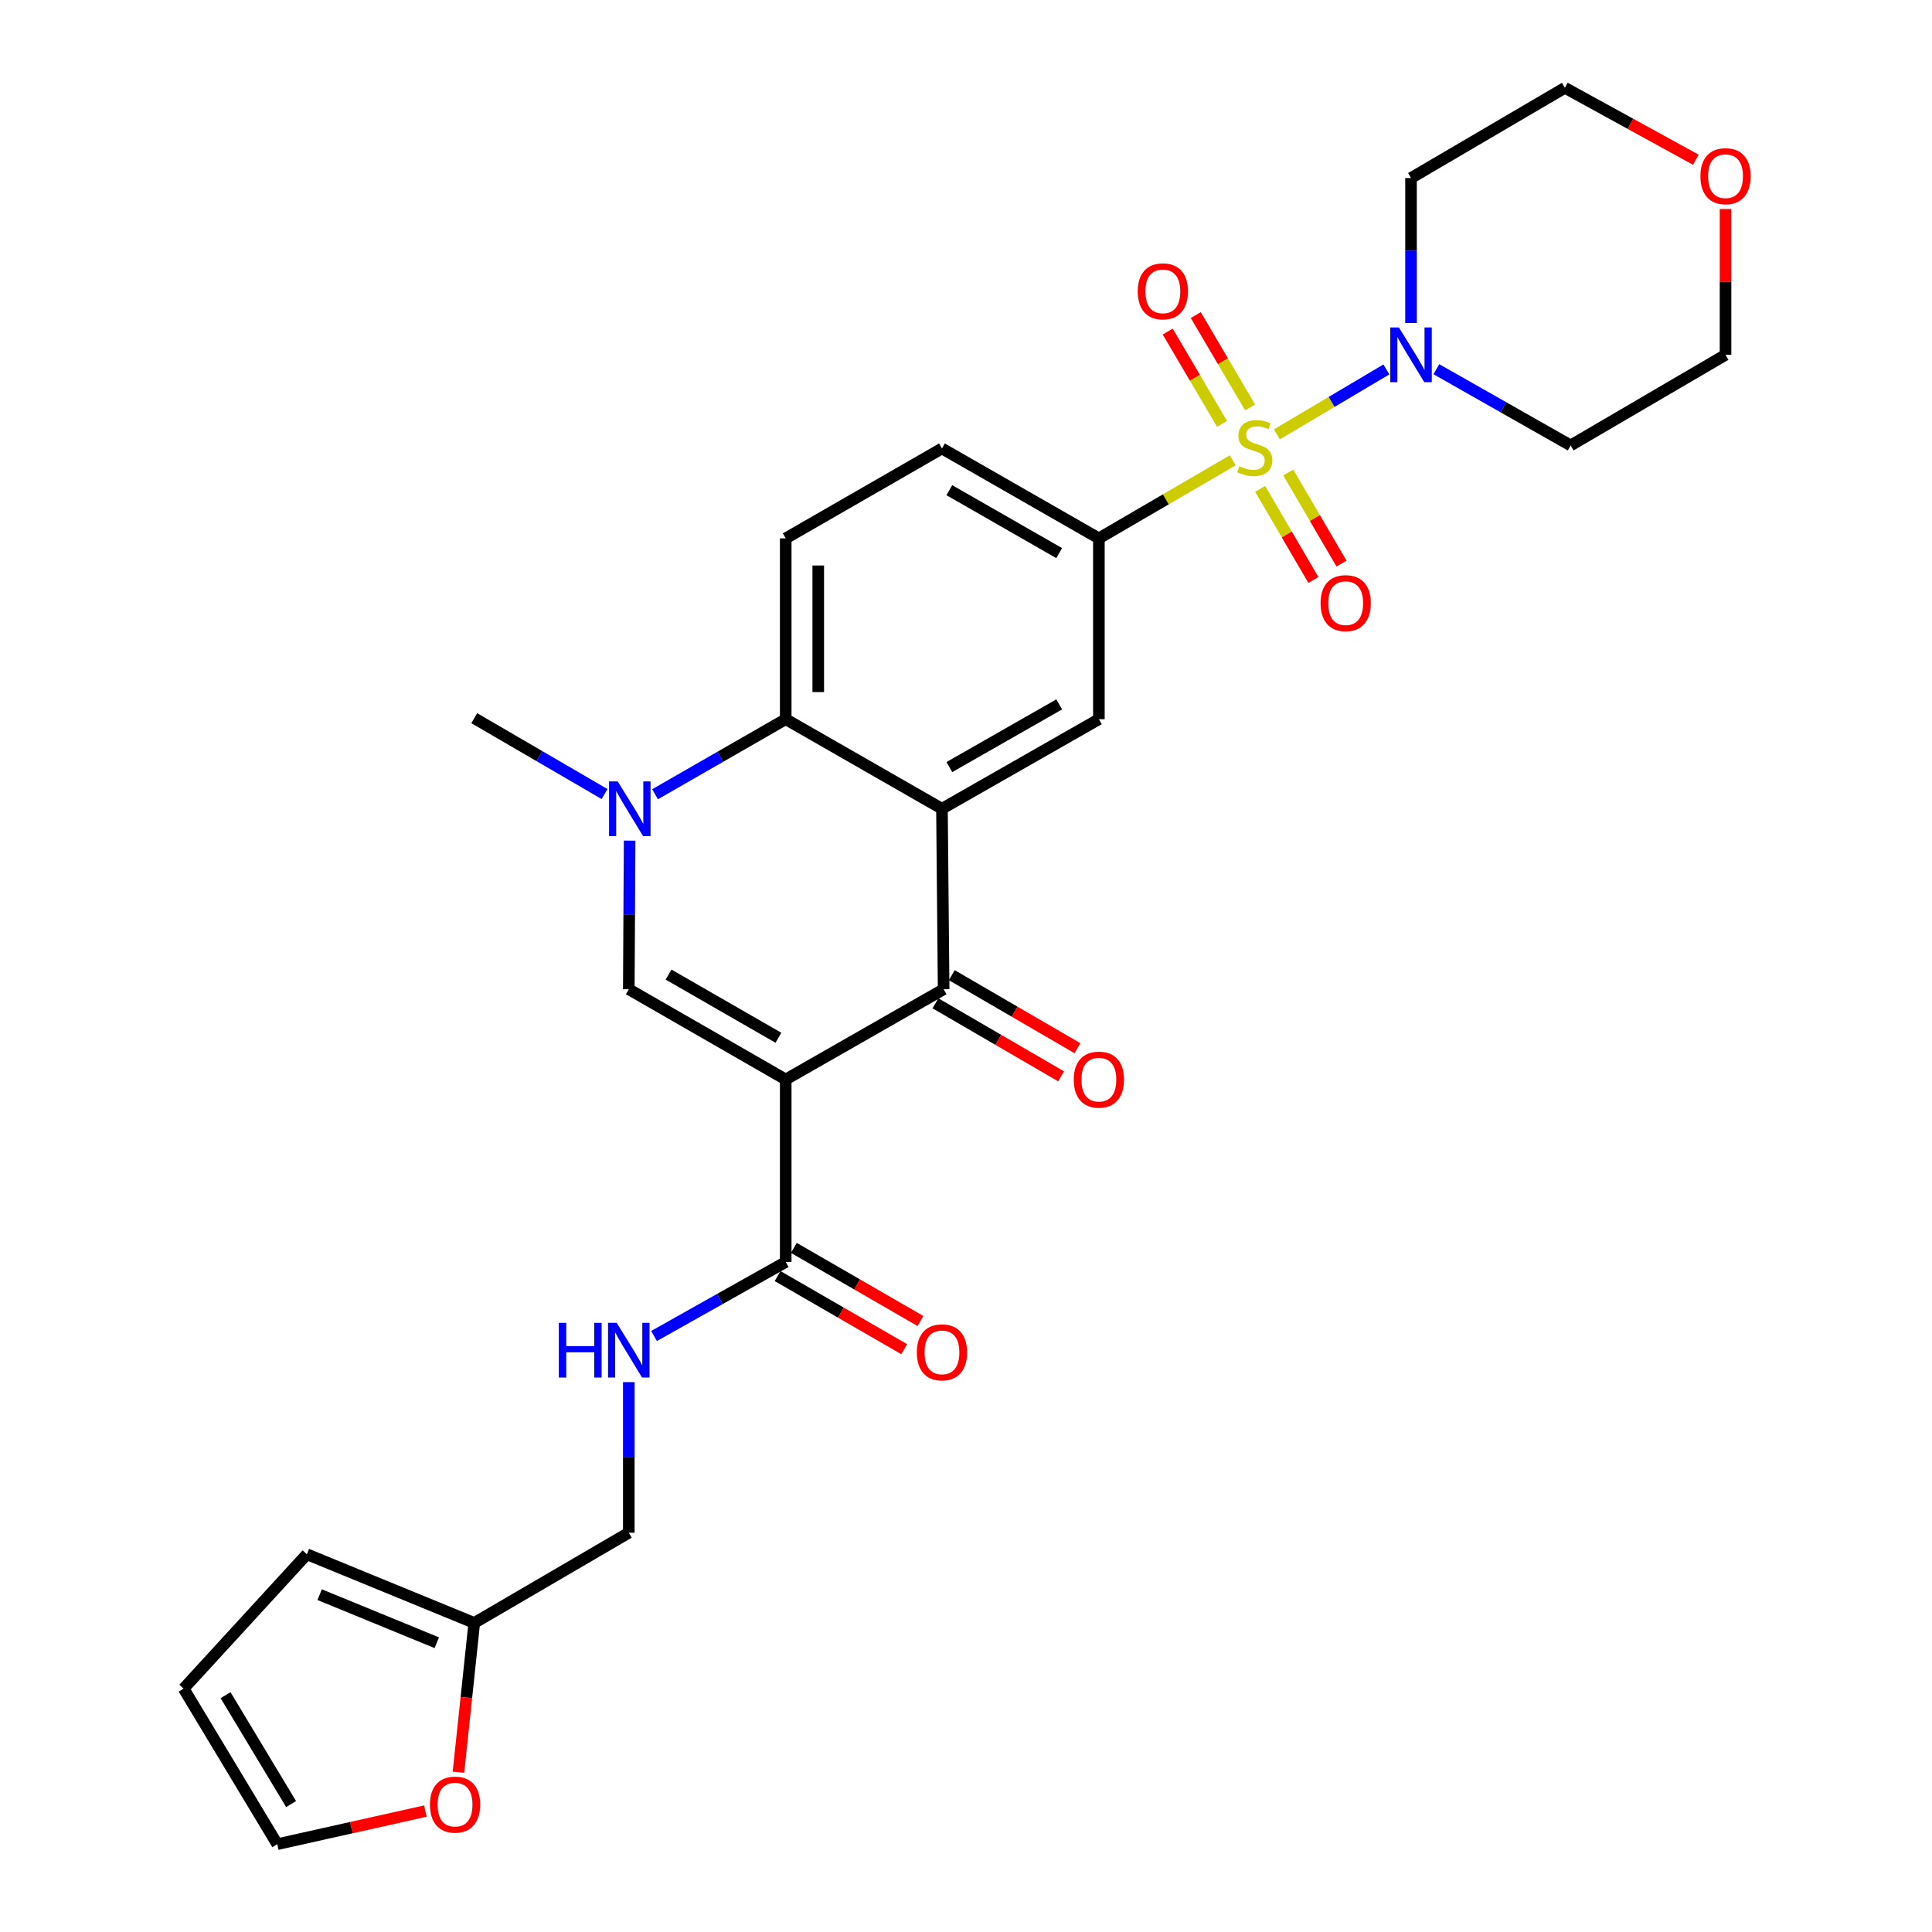 <?xml version='1.0' encoding='iso-8859-1'?>
<svg version='1.1' baseProfile='full'
              xmlns='http://www.w3.org/2000/svg'
                      xmlns:rdkit='http://www.rdkit.org/xml'
                      xmlns:xlink='http://www.w3.org/1999/xlink'
                  xml:space='preserve'
width='1000px' height='1000px' viewBox='0 0 1000 1000'>
<!-- END OF HEADER -->
<rect style='opacity:1.0;fill:#FFFFFF;stroke:none' width='1000' height='1000' x='0' y='0'> </rect>
<path class='bond-6' d='M 660.909,224.825 L 689.248,208.023' style='fill:none;fill-rule:evenodd;stroke:#CCCC00;stroke-width:6px;stroke-linecap:butt;stroke-linejoin:miter;stroke-opacity:1' />
<path class='bond-6' d='M 689.248,208.023 L 717.586,191.222' style='fill:none;fill-rule:evenodd;stroke:#0000FF;stroke-width:6px;stroke-linecap:butt;stroke-linejoin:miter;stroke-opacity:1' />
<path class='bond-7' d='M 638.064,238.259 L 603.423,258.459' style='fill:none;fill-rule:evenodd;stroke:#CCCC00;stroke-width:6px;stroke-linecap:butt;stroke-linejoin:miter;stroke-opacity:1' />
<path class='bond-7' d='M 603.423,258.459 L 568.782,278.658' style='fill:none;fill-rule:evenodd;stroke:#000000;stroke-width:6px;stroke-linecap:butt;stroke-linejoin:miter;stroke-opacity:1' />
<path class='bond-10' d='M 652.267,253.061 L 666.042,276.634' style='fill:none;fill-rule:evenodd;stroke:#CCCC00;stroke-width:6px;stroke-linecap:butt;stroke-linejoin:miter;stroke-opacity:1' />
<path class='bond-10' d='M 666.042,276.634 L 679.817,300.207' style='fill:none;fill-rule:evenodd;stroke:#FF0000;stroke-width:6px;stroke-linecap:butt;stroke-linejoin:miter;stroke-opacity:1' />
<path class='bond-10' d='M 666.806,244.566 L 680.581,268.138' style='fill:none;fill-rule:evenodd;stroke:#CCCC00;stroke-width:6px;stroke-linecap:butt;stroke-linejoin:miter;stroke-opacity:1' />
<path class='bond-10' d='M 680.581,268.138 L 694.356,291.711' style='fill:none;fill-rule:evenodd;stroke:#FF0000;stroke-width:6px;stroke-linecap:butt;stroke-linejoin:miter;stroke-opacity:1' />
<path class='bond-11' d='M 647.048,210.867 L 632.989,186.972' style='fill:none;fill-rule:evenodd;stroke:#CCCC00;stroke-width:6px;stroke-linecap:butt;stroke-linejoin:miter;stroke-opacity:1' />
<path class='bond-11' d='M 632.989,186.972 L 618.93,163.077' style='fill:none;fill-rule:evenodd;stroke:#FF0000;stroke-width:6px;stroke-linecap:butt;stroke-linejoin:miter;stroke-opacity:1' />
<path class='bond-11' d='M 632.534,219.406 L 618.475,195.511' style='fill:none;fill-rule:evenodd;stroke:#CCCC00;stroke-width:6px;stroke-linecap:butt;stroke-linejoin:miter;stroke-opacity:1' />
<path class='bond-11' d='M 618.475,195.511 L 604.417,171.616' style='fill:none;fill-rule:evenodd;stroke:#FF0000;stroke-width:6px;stroke-linecap:butt;stroke-linejoin:miter;stroke-opacity:1' />
<path class='bond-0' d='M 406.686,558.741 L 488.422,512.031' style='fill:none;fill-rule:evenodd;stroke:#000000;stroke-width:6px;stroke-linecap:butt;stroke-linejoin:miter;stroke-opacity:1' />
<path class='bond-8' d='M 406.686,558.741 L 406.686,653.199' style='fill:none;fill-rule:evenodd;stroke:#000000;stroke-width:6px;stroke-linecap:butt;stroke-linejoin:miter;stroke-opacity:1' />
<path class='bond-31' d='M 406.686,558.741 L 325.465,512.031' style='fill:none;fill-rule:evenodd;stroke:#000000;stroke-width:6px;stroke-linecap:butt;stroke-linejoin:miter;stroke-opacity:1' />
<path class='bond-31' d='M 402.898,537.137 L 346.043,504.44' style='fill:none;fill-rule:evenodd;stroke:#000000;stroke-width:6px;stroke-linecap:butt;stroke-linejoin:miter;stroke-opacity:1' />
<path class='bond-1' d='M 487.561,418.611 L 568.782,372.256' style='fill:none;fill-rule:evenodd;stroke:#000000;stroke-width:6px;stroke-linecap:butt;stroke-linejoin:miter;stroke-opacity:1' />
<path class='bond-1' d='M 491.397,397.033 L 548.252,364.584' style='fill:none;fill-rule:evenodd;stroke:#000000;stroke-width:6px;stroke-linecap:butt;stroke-linejoin:miter;stroke-opacity:1' />
<path class='bond-2' d='M 487.561,418.611 L 488.422,512.031' style='fill:none;fill-rule:evenodd;stroke:#000000;stroke-width:6px;stroke-linecap:butt;stroke-linejoin:miter;stroke-opacity:1' />
<path class='bond-30' d='M 487.561,418.611 L 406.686,372.256' style='fill:none;fill-rule:evenodd;stroke:#000000;stroke-width:6px;stroke-linecap:butt;stroke-linejoin:miter;stroke-opacity:1' />
<path class='bond-15' d='M 484.191,519.31 L 516.709,538.211' style='fill:none;fill-rule:evenodd;stroke:#000000;stroke-width:6px;stroke-linecap:butt;stroke-linejoin:miter;stroke-opacity:1' />
<path class='bond-15' d='M 516.709,538.211 L 549.227,557.113' style='fill:none;fill-rule:evenodd;stroke:#FF0000;stroke-width:6px;stroke-linecap:butt;stroke-linejoin:miter;stroke-opacity:1' />
<path class='bond-15' d='M 492.653,504.751 L 525.171,523.653' style='fill:none;fill-rule:evenodd;stroke:#000000;stroke-width:6px;stroke-linecap:butt;stroke-linejoin:miter;stroke-opacity:1' />
<path class='bond-15' d='M 525.171,523.653 L 557.689,542.554' style='fill:none;fill-rule:evenodd;stroke:#FF0000;stroke-width:6px;stroke-linecap:butt;stroke-linejoin:miter;stroke-opacity:1' />
<path class='bond-3' d='M 325.465,512.031 L 325.681,473.568' style='fill:none;fill-rule:evenodd;stroke:#000000;stroke-width:6px;stroke-linecap:butt;stroke-linejoin:miter;stroke-opacity:1' />
<path class='bond-3' d='M 325.681,473.568 L 325.897,435.106' style='fill:none;fill-rule:evenodd;stroke:#0000FF;stroke-width:6px;stroke-linecap:butt;stroke-linejoin:miter;stroke-opacity:1' />
<path class='bond-4' d='M 339.056,411.105 L 372.871,391.681' style='fill:none;fill-rule:evenodd;stroke:#0000FF;stroke-width:6px;stroke-linecap:butt;stroke-linejoin:miter;stroke-opacity:1' />
<path class='bond-4' d='M 372.871,391.681 L 406.686,372.256' style='fill:none;fill-rule:evenodd;stroke:#000000;stroke-width:6px;stroke-linecap:butt;stroke-linejoin:miter;stroke-opacity:1' />
<path class='bond-26' d='M 312.92,411.001 L 279.2,391.367' style='fill:none;fill-rule:evenodd;stroke:#0000FF;stroke-width:6px;stroke-linecap:butt;stroke-linejoin:miter;stroke-opacity:1' />
<path class='bond-26' d='M 279.2,391.367 L 245.479,371.732' style='fill:none;fill-rule:evenodd;stroke:#000000;stroke-width:6px;stroke-linecap:butt;stroke-linejoin:miter;stroke-opacity:1' />
<path class='bond-5' d='M 406.686,372.256 L 406.686,278.658' style='fill:none;fill-rule:evenodd;stroke:#000000;stroke-width:6px;stroke-linecap:butt;stroke-linejoin:miter;stroke-opacity:1' />
<path class='bond-5' d='M 423.525,358.216 L 423.525,292.698' style='fill:none;fill-rule:evenodd;stroke:#000000;stroke-width:6px;stroke-linecap:butt;stroke-linejoin:miter;stroke-opacity:1' />
<path class='bond-24' d='M 730.345,167.21 L 730.345,129.683' style='fill:none;fill-rule:evenodd;stroke:#0000FF;stroke-width:6px;stroke-linecap:butt;stroke-linejoin:miter;stroke-opacity:1' />
<path class='bond-24' d='M 730.345,129.683 L 730.345,92.155' style='fill:none;fill-rule:evenodd;stroke:#000000;stroke-width:6px;stroke-linecap:butt;stroke-linejoin:miter;stroke-opacity:1' />
<path class='bond-25' d='M 743.459,191.102 L 778.209,210.828' style='fill:none;fill-rule:evenodd;stroke:#0000FF;stroke-width:6px;stroke-linecap:butt;stroke-linejoin:miter;stroke-opacity:1' />
<path class='bond-25' d='M 778.209,210.828 L 812.959,230.554' style='fill:none;fill-rule:evenodd;stroke:#000000;stroke-width:6px;stroke-linecap:butt;stroke-linejoin:miter;stroke-opacity:1' />
<path class='bond-9' d='M 568.782,278.658 L 568.782,372.256' style='fill:none;fill-rule:evenodd;stroke:#000000;stroke-width:6px;stroke-linecap:butt;stroke-linejoin:miter;stroke-opacity:1' />
<path class='bond-17' d='M 568.782,278.658 L 487.561,232.126' style='fill:none;fill-rule:evenodd;stroke:#000000;stroke-width:6px;stroke-linecap:butt;stroke-linejoin:miter;stroke-opacity:1' />
<path class='bond-17' d='M 548.228,286.29 L 491.373,253.717' style='fill:none;fill-rule:evenodd;stroke:#000000;stroke-width:6px;stroke-linecap:butt;stroke-linejoin:miter;stroke-opacity:1' />
<path class='bond-13' d='M 406.686,653.199 L 372.61,672.356' style='fill:none;fill-rule:evenodd;stroke:#000000;stroke-width:6px;stroke-linecap:butt;stroke-linejoin:miter;stroke-opacity:1' />
<path class='bond-13' d='M 372.61,672.356 L 338.535,691.514' style='fill:none;fill-rule:evenodd;stroke:#0000FF;stroke-width:6px;stroke-linecap:butt;stroke-linejoin:miter;stroke-opacity:1' />
<path class='bond-18' d='M 402.476,660.49 L 435.246,679.413' style='fill:none;fill-rule:evenodd;stroke:#000000;stroke-width:6px;stroke-linecap:butt;stroke-linejoin:miter;stroke-opacity:1' />
<path class='bond-18' d='M 435.246,679.413 L 468.016,698.336' style='fill:none;fill-rule:evenodd;stroke:#FF0000;stroke-width:6px;stroke-linecap:butt;stroke-linejoin:miter;stroke-opacity:1' />
<path class='bond-18' d='M 410.897,645.908 L 443.667,664.831' style='fill:none;fill-rule:evenodd;stroke:#000000;stroke-width:6px;stroke-linecap:butt;stroke-linejoin:miter;stroke-opacity:1' />
<path class='bond-18' d='M 443.667,664.831 L 476.437,683.753' style='fill:none;fill-rule:evenodd;stroke:#FF0000;stroke-width:6px;stroke-linecap:butt;stroke-linejoin:miter;stroke-opacity:1' />
<path class='bond-12' d='M 406.686,278.658 L 487.561,232.126' style='fill:none;fill-rule:evenodd;stroke:#000000;stroke-width:6px;stroke-linecap:butt;stroke-linejoin:miter;stroke-opacity:1' />
<path class='bond-23' d='M 325.465,715.383 L 325.465,754.356' style='fill:none;fill-rule:evenodd;stroke:#0000FF;stroke-width:6px;stroke-linecap:butt;stroke-linejoin:miter;stroke-opacity:1' />
<path class='bond-23' d='M 325.465,754.356 L 325.465,793.329' style='fill:none;fill-rule:evenodd;stroke:#000000;stroke-width:6px;stroke-linecap:butt;stroke-linejoin:miter;stroke-opacity:1' />
<path class='bond-14' d='M 245.479,840.03 L 325.465,793.329' style='fill:none;fill-rule:evenodd;stroke:#000000;stroke-width:6px;stroke-linecap:butt;stroke-linejoin:miter;stroke-opacity:1' />
<path class='bond-16' d='M 245.479,840.03 L 241.39,878.665' style='fill:none;fill-rule:evenodd;stroke:#000000;stroke-width:6px;stroke-linecap:butt;stroke-linejoin:miter;stroke-opacity:1' />
<path class='bond-16' d='M 241.39,878.665 L 237.3,917.301' style='fill:none;fill-rule:evenodd;stroke:#FF0000;stroke-width:6px;stroke-linecap:butt;stroke-linejoin:miter;stroke-opacity:1' />
<path class='bond-19' d='M 245.479,840.03 L 158.842,804.48' style='fill:none;fill-rule:evenodd;stroke:#000000;stroke-width:6px;stroke-linecap:butt;stroke-linejoin:miter;stroke-opacity:1' />
<path class='bond-19' d='M 226.091,850.276 L 165.445,825.391' style='fill:none;fill-rule:evenodd;stroke:#000000;stroke-width:6px;stroke-linecap:butt;stroke-linejoin:miter;stroke-opacity:1' />
<path class='bond-20' d='M 220.178,937.415 L 181.848,945.98' style='fill:none;fill-rule:evenodd;stroke:#FF0000;stroke-width:6px;stroke-linecap:butt;stroke-linejoin:miter;stroke-opacity:1' />
<path class='bond-20' d='M 181.848,945.98 L 143.518,954.545' style='fill:none;fill-rule:evenodd;stroke:#000000;stroke-width:6px;stroke-linecap:butt;stroke-linejoin:miter;stroke-opacity:1' />
<path class='bond-21' d='M 158.842,804.48 L 95.049,874.026' style='fill:none;fill-rule:evenodd;stroke:#000000;stroke-width:6px;stroke-linecap:butt;stroke-linejoin:miter;stroke-opacity:1' />
<path class='bond-32' d='M 143.518,954.545 L 95.049,874.026' style='fill:none;fill-rule:evenodd;stroke:#000000;stroke-width:6px;stroke-linecap:butt;stroke-linejoin:miter;stroke-opacity:1' />
<path class='bond-32' d='M 150.675,933.783 L 116.747,877.42' style='fill:none;fill-rule:evenodd;stroke:#000000;stroke-width:6px;stroke-linecap:butt;stroke-linejoin:miter;stroke-opacity:1' />
<path class='bond-22' d='M 893.133,108.19 L 893.133,145.924' style='fill:none;fill-rule:evenodd;stroke:#FF0000;stroke-width:6px;stroke-linecap:butt;stroke-linejoin:miter;stroke-opacity:1' />
<path class='bond-22' d='M 893.133,145.924 L 893.133,183.657' style='fill:none;fill-rule:evenodd;stroke:#000000;stroke-width:6px;stroke-linecap:butt;stroke-linejoin:miter;stroke-opacity:1' />
<path class='bond-29' d='M 877.761,82.675 L 843.873,64.065' style='fill:none;fill-rule:evenodd;stroke:#FF0000;stroke-width:6px;stroke-linecap:butt;stroke-linejoin:miter;stroke-opacity:1' />
<path class='bond-29' d='M 843.873,64.065 L 809.984,45.455' style='fill:none;fill-rule:evenodd;stroke:#000000;stroke-width:6px;stroke-linecap:butt;stroke-linejoin:miter;stroke-opacity:1' />
<path class='bond-27' d='M 730.345,92.155 L 809.984,45.455' style='fill:none;fill-rule:evenodd;stroke:#000000;stroke-width:6px;stroke-linecap:butt;stroke-linejoin:miter;stroke-opacity:1' />
<path class='bond-28' d='M 812.959,230.554 L 893.133,183.657' style='fill:none;fill-rule:evenodd;stroke:#000000;stroke-width:6px;stroke-linecap:butt;stroke-linejoin:miter;stroke-opacity:1' />
<path  class='atom-0' d='M 641.479 241.322
Q 641.799 241.442, 643.119 242.002
Q 644.439 242.562, 645.879 242.922
Q 647.359 243.242, 648.799 243.242
Q 651.479 243.242, 653.039 241.962
Q 654.599 240.642, 654.599 238.362
Q 654.599 236.802, 653.799 235.842
Q 653.039 234.882, 651.839 234.362
Q 650.639 233.842, 648.639 233.242
Q 646.119 232.482, 644.599 231.762
Q 643.119 231.042, 642.039 229.522
Q 640.999 228.002, 640.999 225.442
Q 640.999 221.882, 643.399 219.682
Q 645.839 217.482, 650.639 217.482
Q 653.919 217.482, 657.639 219.042
L 656.719 222.122
Q 653.319 220.722, 650.759 220.722
Q 647.999 220.722, 646.479 221.882
Q 644.959 223.002, 644.999 224.962
Q 644.999 226.482, 645.759 227.402
Q 646.559 228.322, 647.679 228.842
Q 648.839 229.362, 650.759 229.962
Q 653.319 230.762, 654.839 231.562
Q 656.359 232.362, 657.439 234.002
Q 658.559 235.602, 658.559 238.362
Q 658.559 242.282, 655.919 244.402
Q 653.319 246.482, 648.959 246.482
Q 646.439 246.482, 644.519 245.922
Q 642.639 245.402, 640.399 244.482
L 641.479 241.322
' fill='#CCCC00'/>
<path  class='atom-5' d='M 319.729 404.451
L 329.009 419.451
Q 329.929 420.931, 331.409 423.611
Q 332.889 426.291, 332.969 426.451
L 332.969 404.451
L 336.729 404.451
L 336.729 432.771
L 332.849 432.771
L 322.889 416.371
Q 321.729 414.451, 320.489 412.251
Q 319.289 410.051, 318.929 409.371
L 318.929 432.771
L 315.249 432.771
L 315.249 404.451
L 319.729 404.451
' fill='#0000FF'/>
<path  class='atom-7' d='M 724.085 169.497
L 733.365 184.497
Q 734.285 185.977, 735.765 188.657
Q 737.245 191.337, 737.325 191.497
L 737.325 169.497
L 741.085 169.497
L 741.085 197.817
L 737.205 197.817
L 727.245 181.417
Q 726.085 179.497, 724.845 177.297
Q 723.645 175.097, 723.285 174.417
L 723.285 197.817
L 719.605 197.817
L 719.605 169.497
L 724.085 169.497
' fill='#0000FF'/>
<path  class='atom-11' d='M 683.526 312.192
Q 683.526 305.392, 686.886 301.592
Q 690.246 297.792, 696.526 297.792
Q 702.806 297.792, 706.166 301.592
Q 709.526 305.392, 709.526 312.192
Q 709.526 319.072, 706.126 322.992
Q 702.726 326.872, 696.526 326.872
Q 690.286 326.872, 686.886 322.992
Q 683.526 319.112, 683.526 312.192
M 696.526 323.672
Q 700.846 323.672, 703.166 320.792
Q 705.526 317.872, 705.526 312.192
Q 705.526 306.632, 703.166 303.832
Q 700.846 300.992, 696.526 300.992
Q 692.206 300.992, 689.846 303.792
Q 687.526 306.592, 687.526 312.192
Q 687.526 317.912, 689.846 320.792
Q 692.206 323.672, 696.526 323.672
' fill='#FF0000'/>
<path  class='atom-12' d='M 588.89 150.798
Q 588.89 143.998, 592.25 140.198
Q 595.61 136.398, 601.89 136.398
Q 608.17 136.398, 611.53 140.198
Q 614.89 143.998, 614.89 150.798
Q 614.89 157.678, 611.49 161.598
Q 608.09 165.478, 601.89 165.478
Q 595.65 165.478, 592.25 161.598
Q 588.89 157.718, 588.89 150.798
M 601.89 162.278
Q 606.21 162.278, 608.53 159.398
Q 610.89 156.478, 610.89 150.798
Q 610.89 145.238, 608.53 142.438
Q 606.21 139.598, 601.89 139.598
Q 597.57 139.598, 595.21 142.398
Q 592.89 145.198, 592.89 150.798
Q 592.89 156.518, 595.21 159.398
Q 597.57 162.278, 601.89 162.278
' fill='#FF0000'/>
<path  class='atom-14' d='M 289.245 684.701
L 293.085 684.701
L 293.085 696.741
L 307.565 696.741
L 307.565 684.701
L 311.405 684.701
L 311.405 713.021
L 307.565 713.021
L 307.565 699.941
L 293.085 699.941
L 293.085 713.021
L 289.245 713.021
L 289.245 684.701
' fill='#0000FF'/>
<path  class='atom-14' d='M 319.205 684.701
L 328.485 699.701
Q 329.405 701.181, 330.885 703.861
Q 332.365 706.541, 332.445 706.701
L 332.445 684.701
L 336.205 684.701
L 336.205 713.021
L 332.325 713.021
L 322.365 696.621
Q 321.205 694.701, 319.965 692.501
Q 318.765 690.301, 318.405 689.621
L 318.405 713.021
L 314.725 713.021
L 314.725 684.701
L 319.205 684.701
' fill='#0000FF'/>
<path  class='atom-16' d='M 555.782 558.821
Q 555.782 552.021, 559.142 548.221
Q 562.502 544.421, 568.782 544.421
Q 575.062 544.421, 578.422 548.221
Q 581.782 552.021, 581.782 558.821
Q 581.782 565.701, 578.382 569.621
Q 574.982 573.501, 568.782 573.501
Q 562.542 573.501, 559.142 569.621
Q 555.782 565.741, 555.782 558.821
M 568.782 570.301
Q 573.102 570.301, 575.422 567.421
Q 577.782 564.501, 577.782 558.821
Q 577.782 553.261, 575.422 550.461
Q 573.102 547.621, 568.782 547.621
Q 564.462 547.621, 562.102 550.421
Q 559.782 553.221, 559.782 558.821
Q 559.782 564.541, 562.102 567.421
Q 564.462 570.301, 568.782 570.301
' fill='#FF0000'/>
<path  class='atom-17' d='M 222.535 934.063
Q 222.535 927.263, 225.895 923.463
Q 229.255 919.663, 235.535 919.663
Q 241.815 919.663, 245.175 923.463
Q 248.535 927.263, 248.535 934.063
Q 248.535 940.943, 245.135 944.863
Q 241.735 948.743, 235.535 948.743
Q 229.295 948.743, 225.895 944.863
Q 222.535 940.983, 222.535 934.063
M 235.535 945.543
Q 239.855 945.543, 242.175 942.663
Q 244.535 939.743, 244.535 934.063
Q 244.535 928.503, 242.175 925.703
Q 239.855 922.863, 235.535 922.863
Q 231.215 922.863, 228.855 925.663
Q 226.535 928.463, 226.535 934.063
Q 226.535 939.783, 228.855 942.663
Q 231.215 945.543, 235.535 945.543
' fill='#FF0000'/>
<path  class='atom-19' d='M 474.561 699.98
Q 474.561 693.18, 477.921 689.38
Q 481.281 685.58, 487.561 685.58
Q 493.841 685.58, 497.201 689.38
Q 500.561 693.18, 500.561 699.98
Q 500.561 706.86, 497.161 710.78
Q 493.761 714.66, 487.561 714.66
Q 481.321 714.66, 477.921 710.78
Q 474.561 706.9, 474.561 699.98
M 487.561 711.46
Q 491.881 711.46, 494.201 708.58
Q 496.561 705.66, 496.561 699.98
Q 496.561 694.42, 494.201 691.62
Q 491.881 688.78, 487.561 688.78
Q 483.241 688.78, 480.881 691.58
Q 478.561 694.38, 478.561 699.98
Q 478.561 705.7, 480.881 708.58
Q 483.241 711.46, 487.561 711.46
' fill='#FF0000'/>
<path  class='atom-23' d='M 880.133 91.197
Q 880.133 84.397, 883.493 80.597
Q 886.853 76.797, 893.133 76.797
Q 899.413 76.797, 902.773 80.597
Q 906.133 84.397, 906.133 91.197
Q 906.133 98.077, 902.733 101.997
Q 899.333 105.877, 893.133 105.877
Q 886.893 105.877, 883.493 101.997
Q 880.133 98.117, 880.133 91.197
M 893.133 102.677
Q 897.453 102.677, 899.773 99.797
Q 902.133 96.877, 902.133 91.197
Q 902.133 85.637, 899.773 82.837
Q 897.453 79.997, 893.133 79.997
Q 888.813 79.997, 886.453 82.797
Q 884.133 85.597, 884.133 91.197
Q 884.133 96.917, 886.453 99.797
Q 888.813 102.677, 893.133 102.677
' fill='#FF0000'/>
</svg>
